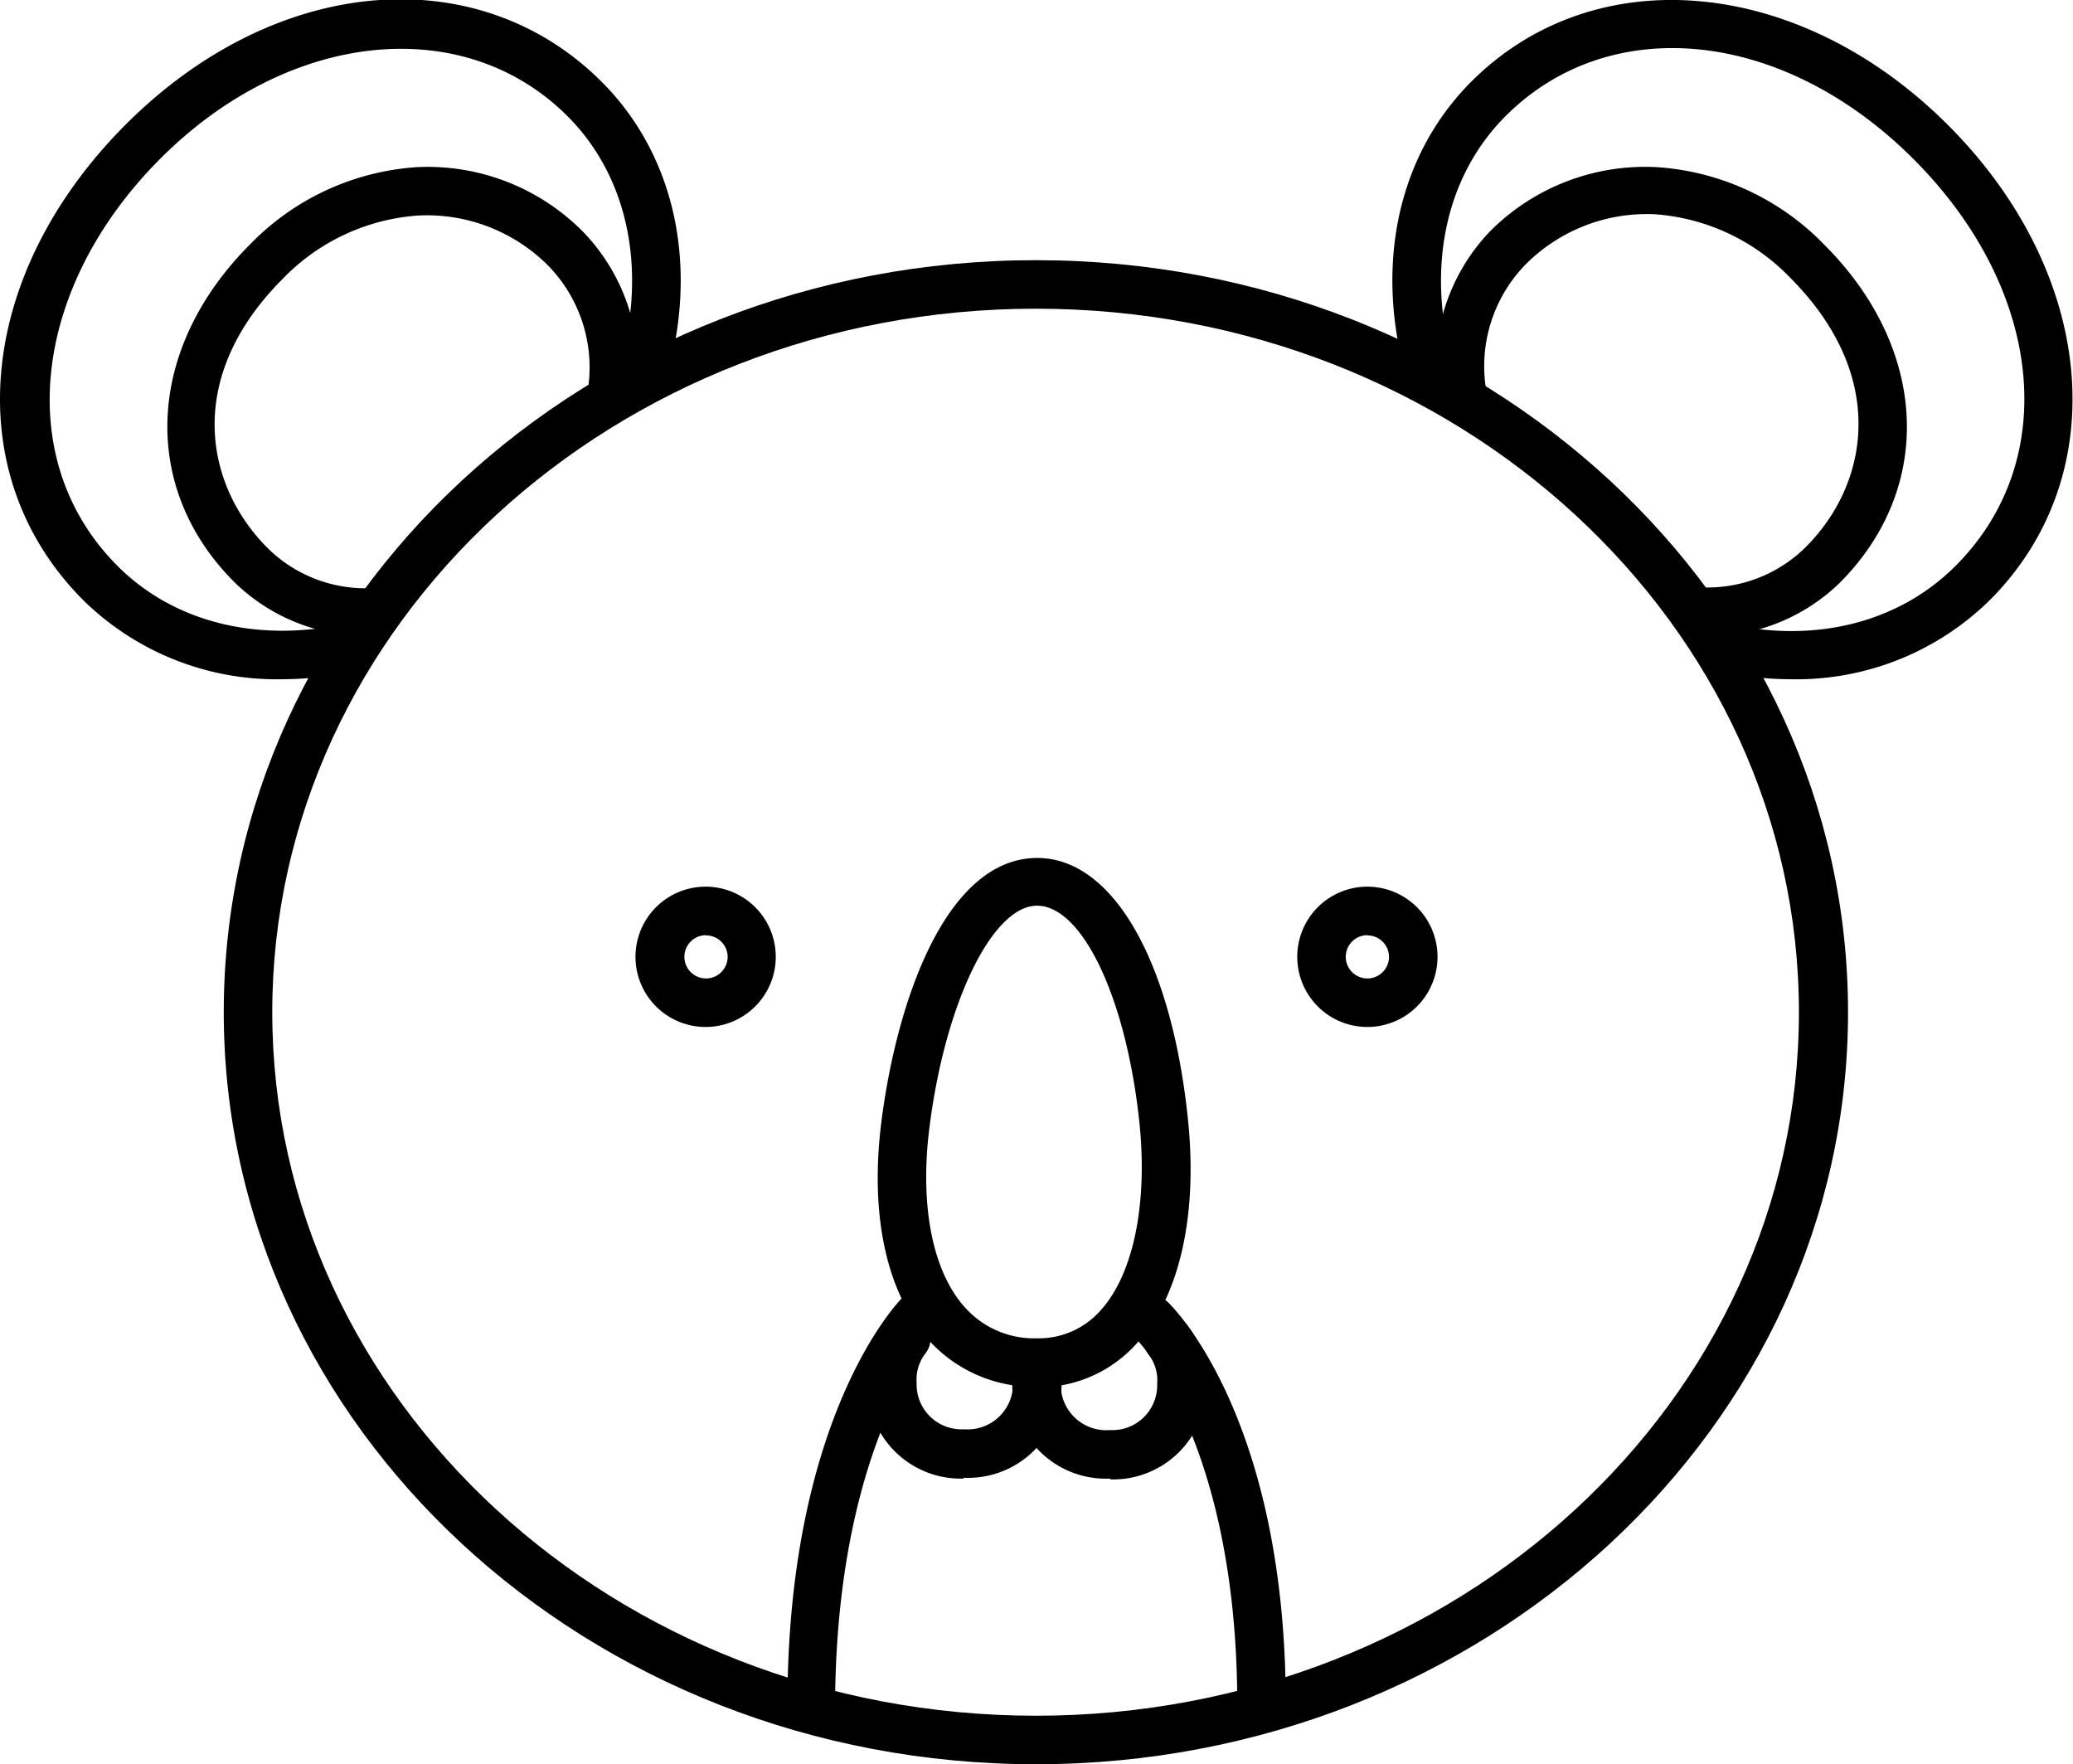 <svg xmlns="http://www.w3.org/2000/svg" xmlns:xlink="http://www.w3.org/1999/xlink" viewBox="0 0 102.56 87.27"><defs><style>.cls-1{fill:none;}.cls-2{clip-path:url(#clip-path);}</style><clipPath id="clip-path" transform="translate(0 -0.73)"><rect class="cls-1" y="0.16" width="102.96" height="88.8"/></clipPath></defs><title>Ресурс 47</title><g id="Слой_2" data-name="Слой 2"><g id="Слой_1-2" data-name="Слой 1"><g class="cls-2"><path d="M51.25,88C29.09,88,11.07,71.31,11.07,50.8s18-37.2,40.18-37.2S91.43,30.29,91.43,50.8,73.4,88,51.25,88Zm0-72C30.42,16,13.47,31.61,13.47,50.8S30.42,85.6,51.25,85.6,89,70,89,50.8,72.08,16,51.25,16Zm0,0" transform="translate(0 -0.73)"/><path d="M13.95,34.33a13.67,13.67,0,0,1-9.82-3.9C-2.09,24.21-1.2,14.31,6.23,6.88s17.43-8.21,23.54-2.1c3.73,3.73,4.88,9.39,3.06,15.15a1.2,1.2,0,1,1-2.29-.72c1.54-4.89.62-9.65-2.46-12.73C22.93,1.33,14.27,2.23,7.93,8.58S.59,23.5,5.82,28.73c2.77,2.77,6.89,3.81,11.31,2.85a1.2,1.2,0,1,1,.51,2.34,17.55,17.55,0,0,1-3.69.41Zm0,0" transform="translate(0 -0.73)"/></g><path d="M18.05,32.19h0a9.35,9.35,0,0,1-6.45-2.66c-4.7-4.69-4.38-11.56.77-16.71A12.66,12.66,0,0,1,20.59,9a10.81,10.81,0,0,1,8.29,3.23,9.67,9.67,0,0,1,2.56,8.25,1.2,1.2,0,0,1-2.38-.32,7.22,7.22,0,0,0-1.88-6.23,8.47,8.47,0,0,0-6.47-2.54A10.3,10.3,0,0,0,14,14.51c-4.87,4.86-3.89,10.19-.77,13.32a6.88,6.88,0,0,0,4.82,2,1.2,1.2,0,0,1,0,2.4Zm0,0" transform="translate(0 -0.73)"/><path d="M34.91,51.53a3.47,3.47,0,1,1,3.47-3.47,3.47,3.47,0,0,1-3.47,3.47Zm0-4.54A1.07,1.07,0,1,0,36,48.06,1.07,1.07,0,0,0,34.91,47Zm0,0" transform="translate(0 -0.73)"/><path d="M47.65,73.87a4.61,4.61,0,0,1-4.73-4.7,4.47,4.47,0,0,1,1-3,1.2,1.2,0,0,1,1.88,1.49,2.1,2.1,0,0,0-.45,1.47,2.22,2.22,0,0,0,2.34,2.3,2.25,2.25,0,0,0,2.43-2.23,1.2,1.2,0,1,1,2.4,0,4.63,4.63,0,0,1-4.83,4.63Zm0,0" transform="translate(0 -0.73)"/><g class="cls-2"><path d="M40.15,85.7h0a1.2,1.2,0,0,1-1.19-1.21c.15-13.78,5.42-19.3,5.65-19.53a1.2,1.2,0,0,1,1.71,1.67c-.06.07-4.82,5.19-5,17.88a1.2,1.2,0,0,1-1.2,1.19Zm0,0" transform="translate(0 -0.73)"/><path d="M88.62,34.33a17.35,17.35,0,0,1-3.69-.41,1.2,1.2,0,1,1,.51-2.34c4.41,1,8.53-.08,11.3-2.85C102,23.49,101.09,15,94.64,8.57s-15-7.25-20.15-2.1c-3.09,3.09-4,7.85-2.47,12.73a1.2,1.2,0,0,1-2.29.72c-1.81-5.76-.67-11.42,3.06-15.15C78.9-1.34,89-.43,96.34,6.88s8.31,17.33,2.1,23.54a13.65,13.65,0,0,1-9.82,3.91Zm0,0" transform="translate(0 -0.73)"/></g><path d="M84.52,32.19a1.2,1.2,0,0,1,0-2.4,6.9,6.9,0,0,0,4.82-2c3.12-3.12,4.09-8.45-.77-13.32a10.3,10.3,0,0,0-6.68-3.14,8.45,8.45,0,0,0-6.47,2.54,7.21,7.21,0,0,0-1.88,6.23,1.2,1.2,0,1,1-2.38.32,9.67,9.67,0,0,1,2.56-8.25A10.83,10.83,0,0,1,82,9a12.68,12.68,0,0,1,8.26,3.84c5.14,5.14,5.46,12,.77,16.71a9.37,9.37,0,0,1-6.46,2.66Zm0,0" transform="translate(0 -0.73)"/><path d="M67.65,51.53a3.47,3.47,0,1,1,3.47-3.47,3.47,3.47,0,0,1-3.47,3.47Zm0-4.54a1.07,1.07,0,1,0,1.07,1.07A1.07,1.07,0,0,0,67.65,47Zm0,0" transform="translate(0 -0.73)"/><path d="M54.91,73.87a4.63,4.63,0,0,1-4.83-4.63,1.2,1.2,0,1,1,2.4,0,2.25,2.25,0,0,0,2.43,2.23,2.22,2.22,0,0,0,2.34-2.3,2.08,2.08,0,0,0-.45-1.47,1.2,1.2,0,0,1,1.88-1.49,4.46,4.46,0,0,1,1,3,4.61,4.61,0,0,1-4.73,4.7Zm0,0" transform="translate(0 -0.73)"/><path d="M62.41,85.7a1.2,1.2,0,0,1-1.2-1.19c-.14-12.68-5-17.6-5.1-17.65a1.2,1.2,0,0,1,1.66-1.73c.23.22,5.69,5.56,5.84,19.36a1.2,1.2,0,0,1-1.19,1.21Zm0,0" transform="translate(0 -0.73)"/><path d="M51.31,69.33A7,7,0,0,1,45.93,67c-2.06-2.33-2.89-6.11-2.34-10.65.75-6.08,3.21-13.18,7.73-13.18,3.73,0,6.66,5.09,7.46,13,.48,4.72-.44,8.74-2.53,11a6.47,6.47,0,0,1-4.94,2.18Zm0-23.8c-2.23,0-4.58,4.87-5.34,11.08-.46,3.79.17,7,1.75,8.77a4.58,4.58,0,0,0,3.59,1.55,4.07,4.07,0,0,0,3.15-1.39c1.6-1.77,2.32-5.21,1.92-9.19-.63-6.17-2.81-10.82-5.08-10.82Zm0,0" transform="translate(0 -0.73)"/></g></g></svg>